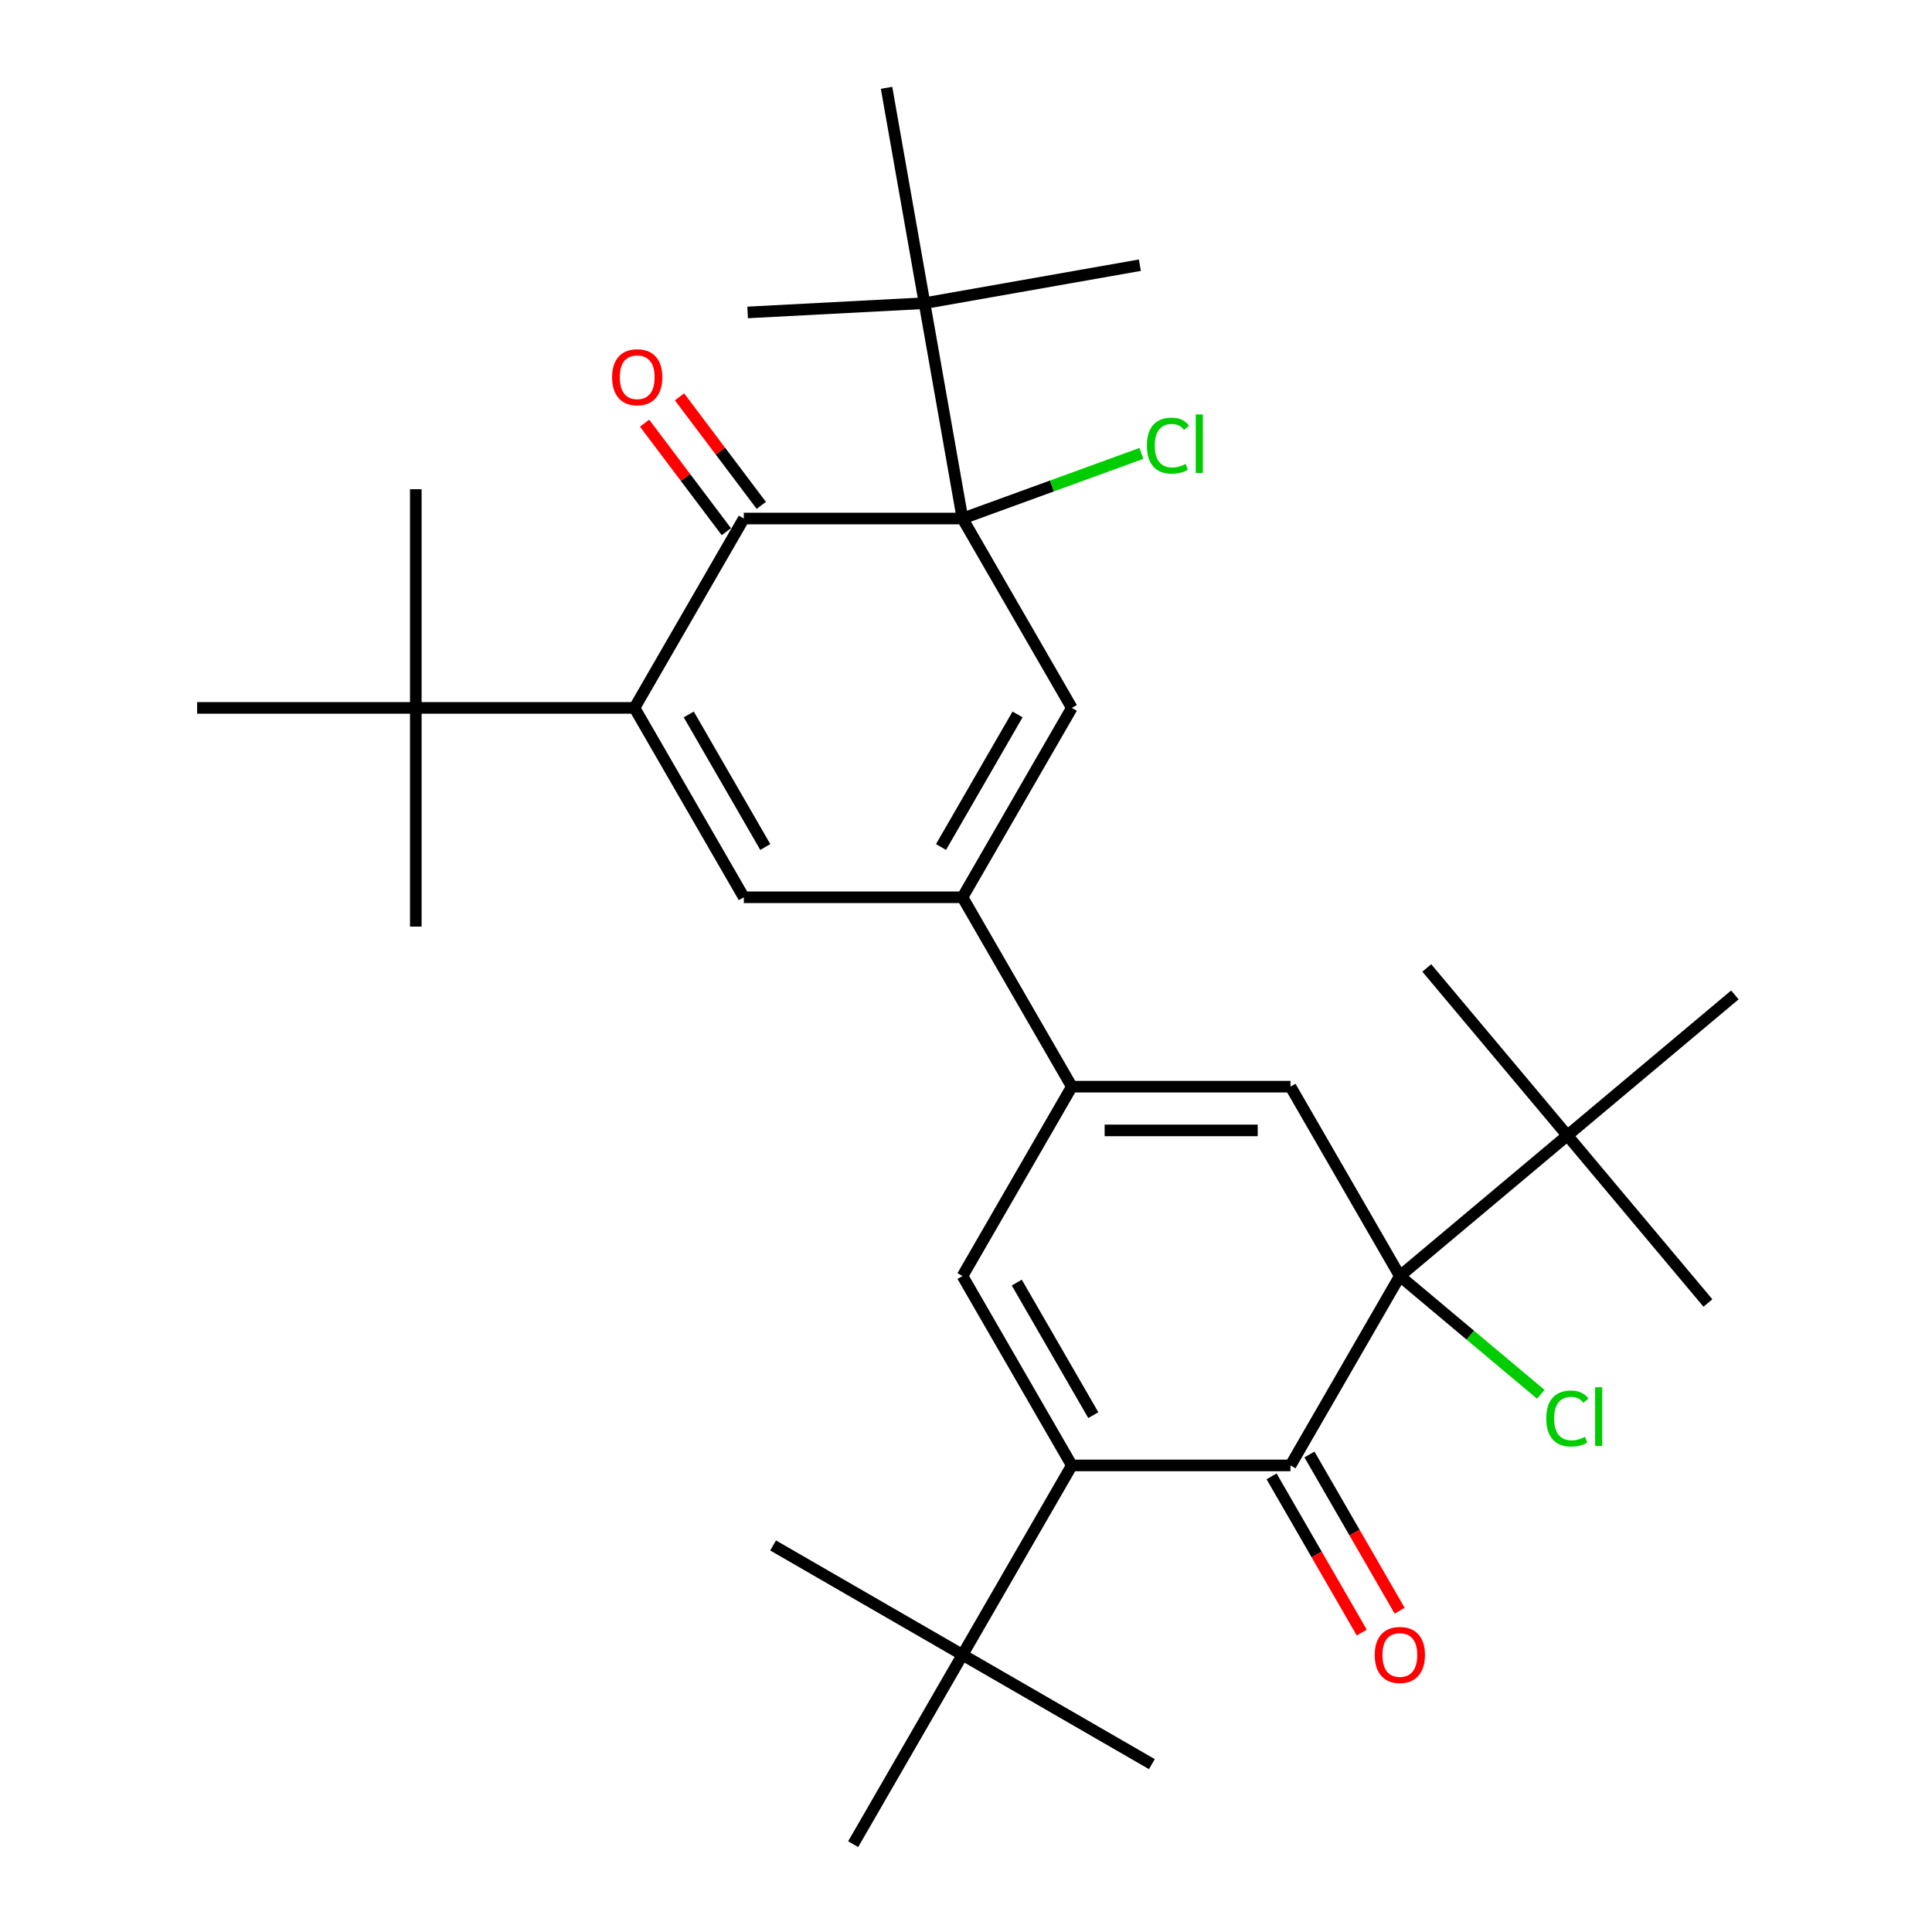 <?xml version='1.0' encoding='iso-8859-1'?>
<svg version='1.1' baseProfile='full'
              xmlns='http://www.w3.org/2000/svg'
                      xmlns:rdkit='http://www.rdkit.org/xml'
                      xmlns:xlink='http://www.w3.org/1999/xlink'
                  xml:space='preserve'
width='1000px' height='1000px' viewBox='0 0 1000 1000'>
<!-- END OF HEADER -->
<rect style='opacity:1.0;fill:#FFFFFF;stroke:none' width='1000' height='1000' x='0' y='0'> </rect>
<path class='bond-6' d='M 724.557,660.478 L 667.964,758.501' style='fill:none;fill-rule:evenodd;stroke:#000000;stroke-width:6px;stroke-linecap:butt;stroke-linejoin:miter;stroke-opacity:1' />
<path class='bond-10' d='M 724.557,660.478 L 667.964,562.456' style='fill:none;fill-rule:evenodd;stroke:#000000;stroke-width:6px;stroke-linecap:butt;stroke-linejoin:miter;stroke-opacity:1' />
<path class='bond-14' d='M 724.557,660.478 L 811.263,587.723' style='fill:none;fill-rule:evenodd;stroke:#000000;stroke-width:6px;stroke-linecap:butt;stroke-linejoin:miter;stroke-opacity:1' />
<path class='bond-18' d='M 724.557,660.478 L 761.035,691.087' style='fill:none;fill-rule:evenodd;stroke:#000000;stroke-width:6px;stroke-linecap:butt;stroke-linejoin:miter;stroke-opacity:1' />
<path class='bond-18' d='M 761.035,691.087 L 797.513,721.696' style='fill:none;fill-rule:evenodd;stroke:#00CC00;stroke-width:6px;stroke-linecap:butt;stroke-linejoin:miter;stroke-opacity:1' />
<path class='bond-0' d='M 498.184,268.389 L 554.777,366.411' style='fill:none;fill-rule:evenodd;stroke:#000000;stroke-width:6px;stroke-linecap:butt;stroke-linejoin:miter;stroke-opacity:1' />
<path class='bond-5' d='M 498.184,268.389 L 384.997,268.389' style='fill:none;fill-rule:evenodd;stroke:#000000;stroke-width:6px;stroke-linecap:butt;stroke-linejoin:miter;stroke-opacity:1' />
<path class='bond-13' d='M 498.184,268.389 L 478.529,156.922' style='fill:none;fill-rule:evenodd;stroke:#000000;stroke-width:6px;stroke-linecap:butt;stroke-linejoin:miter;stroke-opacity:1' />
<path class='bond-17' d='M 498.184,268.389 L 544.489,251.535' style='fill:none;fill-rule:evenodd;stroke:#000000;stroke-width:6px;stroke-linecap:butt;stroke-linejoin:miter;stroke-opacity:1' />
<path class='bond-17' d='M 544.489,251.535 L 590.795,234.681' style='fill:none;fill-rule:evenodd;stroke:#00CC00;stroke-width:6px;stroke-linecap:butt;stroke-linejoin:miter;stroke-opacity:1' />
<path class='bond-1' d='M 554.777,758.501 L 667.964,758.501' style='fill:none;fill-rule:evenodd;stroke:#000000;stroke-width:6px;stroke-linecap:butt;stroke-linejoin:miter;stroke-opacity:1' />
<path class='bond-11' d='M 554.777,758.501 L 498.184,856.523' style='fill:none;fill-rule:evenodd;stroke:#000000;stroke-width:6px;stroke-linecap:butt;stroke-linejoin:miter;stroke-opacity:1' />
<path class='bond-31' d='M 554.777,758.501 L 498.184,660.478' style='fill:none;fill-rule:evenodd;stroke:#000000;stroke-width:6px;stroke-linecap:butt;stroke-linejoin:miter;stroke-opacity:1' />
<path class='bond-31' d='M 565.893,732.479 L 526.277,663.863' style='fill:none;fill-rule:evenodd;stroke:#000000;stroke-width:6px;stroke-linecap:butt;stroke-linejoin:miter;stroke-opacity:1' />
<path class='bond-2' d='M 328.404,366.411 L 384.997,464.433' style='fill:none;fill-rule:evenodd;stroke:#000000;stroke-width:6px;stroke-linecap:butt;stroke-linejoin:miter;stroke-opacity:1' />
<path class='bond-2' d='M 356.498,369.796 L 396.113,438.411' style='fill:none;fill-rule:evenodd;stroke:#000000;stroke-width:6px;stroke-linecap:butt;stroke-linejoin:miter;stroke-opacity:1' />
<path class='bond-12' d='M 328.404,366.411 L 215.218,366.411' style='fill:none;fill-rule:evenodd;stroke:#000000;stroke-width:6px;stroke-linecap:butt;stroke-linejoin:miter;stroke-opacity:1' />
<path class='bond-32' d='M 328.404,366.411 L 384.997,268.389' style='fill:none;fill-rule:evenodd;stroke:#000000;stroke-width:6px;stroke-linecap:butt;stroke-linejoin:miter;stroke-opacity:1' />
<path class='bond-3' d='M 554.777,562.456 L 667.964,562.456' style='fill:none;fill-rule:evenodd;stroke:#000000;stroke-width:6px;stroke-linecap:butt;stroke-linejoin:miter;stroke-opacity:1' />
<path class='bond-3' d='M 571.755,585.093 L 650.986,585.093' style='fill:none;fill-rule:evenodd;stroke:#000000;stroke-width:6px;stroke-linecap:butt;stroke-linejoin:miter;stroke-opacity:1' />
<path class='bond-4' d='M 554.777,562.456 L 498.184,464.433' style='fill:none;fill-rule:evenodd;stroke:#000000;stroke-width:6px;stroke-linecap:butt;stroke-linejoin:miter;stroke-opacity:1' />
<path class='bond-7' d='M 554.777,562.456 L 498.184,660.478' style='fill:none;fill-rule:evenodd;stroke:#000000;stroke-width:6px;stroke-linecap:butt;stroke-linejoin:miter;stroke-opacity:1' />
<path class='bond-8' d='M 498.184,464.433 L 384.997,464.433' style='fill:none;fill-rule:evenodd;stroke:#000000;stroke-width:6px;stroke-linecap:butt;stroke-linejoin:miter;stroke-opacity:1' />
<path class='bond-9' d='M 498.184,464.433 L 554.777,366.411' style='fill:none;fill-rule:evenodd;stroke:#000000;stroke-width:6px;stroke-linecap:butt;stroke-linejoin:miter;stroke-opacity:1' />
<path class='bond-9' d='M 487.068,438.411 L 526.684,369.796' style='fill:none;fill-rule:evenodd;stroke:#000000;stroke-width:6px;stroke-linecap:butt;stroke-linejoin:miter;stroke-opacity:1' />
<path class='bond-15' d='M 394.037,261.577 L 372.873,233.493' style='fill:none;fill-rule:evenodd;stroke:#000000;stroke-width:6px;stroke-linecap:butt;stroke-linejoin:miter;stroke-opacity:1' />
<path class='bond-15' d='M 372.873,233.493 L 351.71,205.41' style='fill:none;fill-rule:evenodd;stroke:#FF0000;stroke-width:6px;stroke-linecap:butt;stroke-linejoin:miter;stroke-opacity:1' />
<path class='bond-15' d='M 375.958,275.2 L 354.795,247.117' style='fill:none;fill-rule:evenodd;stroke:#000000;stroke-width:6px;stroke-linecap:butt;stroke-linejoin:miter;stroke-opacity:1' />
<path class='bond-15' d='M 354.795,247.117 L 333.631,219.034' style='fill:none;fill-rule:evenodd;stroke:#FF0000;stroke-width:6px;stroke-linecap:butt;stroke-linejoin:miter;stroke-opacity:1' />
<path class='bond-16' d='M 658.162,764.16 L 681.508,804.596' style='fill:none;fill-rule:evenodd;stroke:#000000;stroke-width:6px;stroke-linecap:butt;stroke-linejoin:miter;stroke-opacity:1' />
<path class='bond-16' d='M 681.508,804.596 L 704.853,845.033' style='fill:none;fill-rule:evenodd;stroke:#FF0000;stroke-width:6px;stroke-linecap:butt;stroke-linejoin:miter;stroke-opacity:1' />
<path class='bond-16' d='M 677.766,752.841 L 701.112,793.278' style='fill:none;fill-rule:evenodd;stroke:#000000;stroke-width:6px;stroke-linecap:butt;stroke-linejoin:miter;stroke-opacity:1' />
<path class='bond-16' d='M 701.112,793.278 L 724.458,833.714' style='fill:none;fill-rule:evenodd;stroke:#FF0000;stroke-width:6px;stroke-linecap:butt;stroke-linejoin:miter;stroke-opacity:1' />
<path class='bond-21' d='M 498.184,856.523 L 400.162,799.93' style='fill:none;fill-rule:evenodd;stroke:#000000;stroke-width:6px;stroke-linecap:butt;stroke-linejoin:miter;stroke-opacity:1' />
<path class='bond-22' d='M 498.184,856.523 L 596.206,913.116' style='fill:none;fill-rule:evenodd;stroke:#000000;stroke-width:6px;stroke-linecap:butt;stroke-linejoin:miter;stroke-opacity:1' />
<path class='bond-24' d='M 498.184,856.523 L 441.591,954.545' style='fill:none;fill-rule:evenodd;stroke:#000000;stroke-width:6px;stroke-linecap:butt;stroke-linejoin:miter;stroke-opacity:1' />
<path class='bond-19' d='M 215.218,366.411 L 215.218,253.224' style='fill:none;fill-rule:evenodd;stroke:#000000;stroke-width:6px;stroke-linecap:butt;stroke-linejoin:miter;stroke-opacity:1' />
<path class='bond-20' d='M 215.218,366.411 L 215.218,479.597' style='fill:none;fill-rule:evenodd;stroke:#000000;stroke-width:6px;stroke-linecap:butt;stroke-linejoin:miter;stroke-opacity:1' />
<path class='bond-23' d='M 215.218,366.411 L 102.031,366.411' style='fill:none;fill-rule:evenodd;stroke:#000000;stroke-width:6px;stroke-linecap:butt;stroke-linejoin:miter;stroke-opacity:1' />
<path class='bond-25' d='M 478.529,156.922 L 386.974,161.717' style='fill:none;fill-rule:evenodd;stroke:#000000;stroke-width:6px;stroke-linecap:butt;stroke-linejoin:miter;stroke-opacity:1' />
<path class='bond-27' d='M 478.529,156.922 L 589.996,137.267' style='fill:none;fill-rule:evenodd;stroke:#000000;stroke-width:6px;stroke-linecap:butt;stroke-linejoin:miter;stroke-opacity:1' />
<path class='bond-29' d='M 478.529,156.922 L 458.875,45.455' style='fill:none;fill-rule:evenodd;stroke:#000000;stroke-width:6px;stroke-linecap:butt;stroke-linejoin:miter;stroke-opacity:1' />
<path class='bond-26' d='M 811.263,587.723 L 884.018,674.429' style='fill:none;fill-rule:evenodd;stroke:#000000;stroke-width:6px;stroke-linecap:butt;stroke-linejoin:miter;stroke-opacity:1' />
<path class='bond-28' d='M 811.263,587.723 L 738.508,501.017' style='fill:none;fill-rule:evenodd;stroke:#000000;stroke-width:6px;stroke-linecap:butt;stroke-linejoin:miter;stroke-opacity:1' />
<path class='bond-30' d='M 811.263,587.723 L 897.969,514.968' style='fill:none;fill-rule:evenodd;stroke:#000000;stroke-width:6px;stroke-linecap:butt;stroke-linejoin:miter;stroke-opacity:1' />
<path  class='atom-16' d='M 316.82 195.25
Q 316.82 188.45, 320.18 184.65
Q 323.54 180.85, 329.82 180.85
Q 336.1 180.85, 339.46 184.65
Q 342.82 188.45, 342.82 195.25
Q 342.82 202.13, 339.42 206.05
Q 336.02 209.93, 329.82 209.93
Q 323.58 209.93, 320.18 206.05
Q 316.82 202.17, 316.82 195.25
M 329.82 206.73
Q 334.14 206.73, 336.46 203.85
Q 338.82 200.93, 338.82 195.25
Q 338.82 189.69, 336.46 186.89
Q 334.14 184.05, 329.82 184.05
Q 325.5 184.05, 323.14 186.85
Q 320.82 189.65, 320.82 195.25
Q 320.82 200.97, 323.14 203.85
Q 325.5 206.73, 329.82 206.73
' fill='#FF0000'/>
<path  class='atom-17' d='M 711.557 856.603
Q 711.557 849.803, 714.917 846.003
Q 718.277 842.203, 724.557 842.203
Q 730.837 842.203, 734.197 846.003
Q 737.557 849.803, 737.557 856.603
Q 737.557 863.483, 734.157 867.403
Q 730.757 871.283, 724.557 871.283
Q 718.317 871.283, 714.917 867.403
Q 711.557 863.523, 711.557 856.603
M 724.557 868.083
Q 728.877 868.083, 731.197 865.203
Q 733.557 862.283, 733.557 856.603
Q 733.557 851.043, 731.197 848.243
Q 728.877 845.403, 724.557 845.403
Q 720.237 845.403, 717.877 848.203
Q 715.557 851.003, 715.557 856.603
Q 715.557 862.323, 717.877 865.203
Q 720.237 868.083, 724.557 868.083
' fill='#FF0000'/>
<path  class='atom-18' d='M 593.625 230.656
Q 593.625 223.616, 596.905 219.936
Q 600.225 216.216, 606.505 216.216
Q 612.345 216.216, 615.465 220.336
L 612.825 222.496
Q 610.545 219.496, 606.505 219.496
Q 602.225 219.496, 599.945 222.376
Q 597.705 225.216, 597.705 230.656
Q 597.705 236.256, 600.025 239.136
Q 602.385 242.016, 606.945 242.016
Q 610.065 242.016, 613.705 240.136
L 614.825 243.136
Q 613.345 244.096, 611.105 244.656
Q 608.865 245.216, 606.385 245.216
Q 600.225 245.216, 596.905 241.456
Q 593.625 237.696, 593.625 230.656
' fill='#00CC00'/>
<path  class='atom-18' d='M 618.905 214.496
L 622.585 214.496
L 622.585 244.856
L 618.905 244.856
L 618.905 214.496
' fill='#00CC00'/>
<path  class='atom-19' d='M 800.343 734.213
Q 800.343 727.173, 803.623 723.493
Q 806.943 719.773, 813.223 719.773
Q 819.063 719.773, 822.183 723.893
L 819.543 726.053
Q 817.263 723.053, 813.223 723.053
Q 808.943 723.053, 806.663 725.933
Q 804.423 728.773, 804.423 734.213
Q 804.423 739.813, 806.743 742.693
Q 809.103 745.573, 813.663 745.573
Q 816.783 745.573, 820.423 743.693
L 821.543 746.693
Q 820.063 747.653, 817.823 748.213
Q 815.583 748.773, 813.103 748.773
Q 806.943 748.773, 803.623 745.013
Q 800.343 741.253, 800.343 734.213
' fill='#00CC00'/>
<path  class='atom-19' d='M 825.623 718.053
L 829.303 718.053
L 829.303 748.413
L 825.623 748.413
L 825.623 718.053
' fill='#00CC00'/>
</svg>
